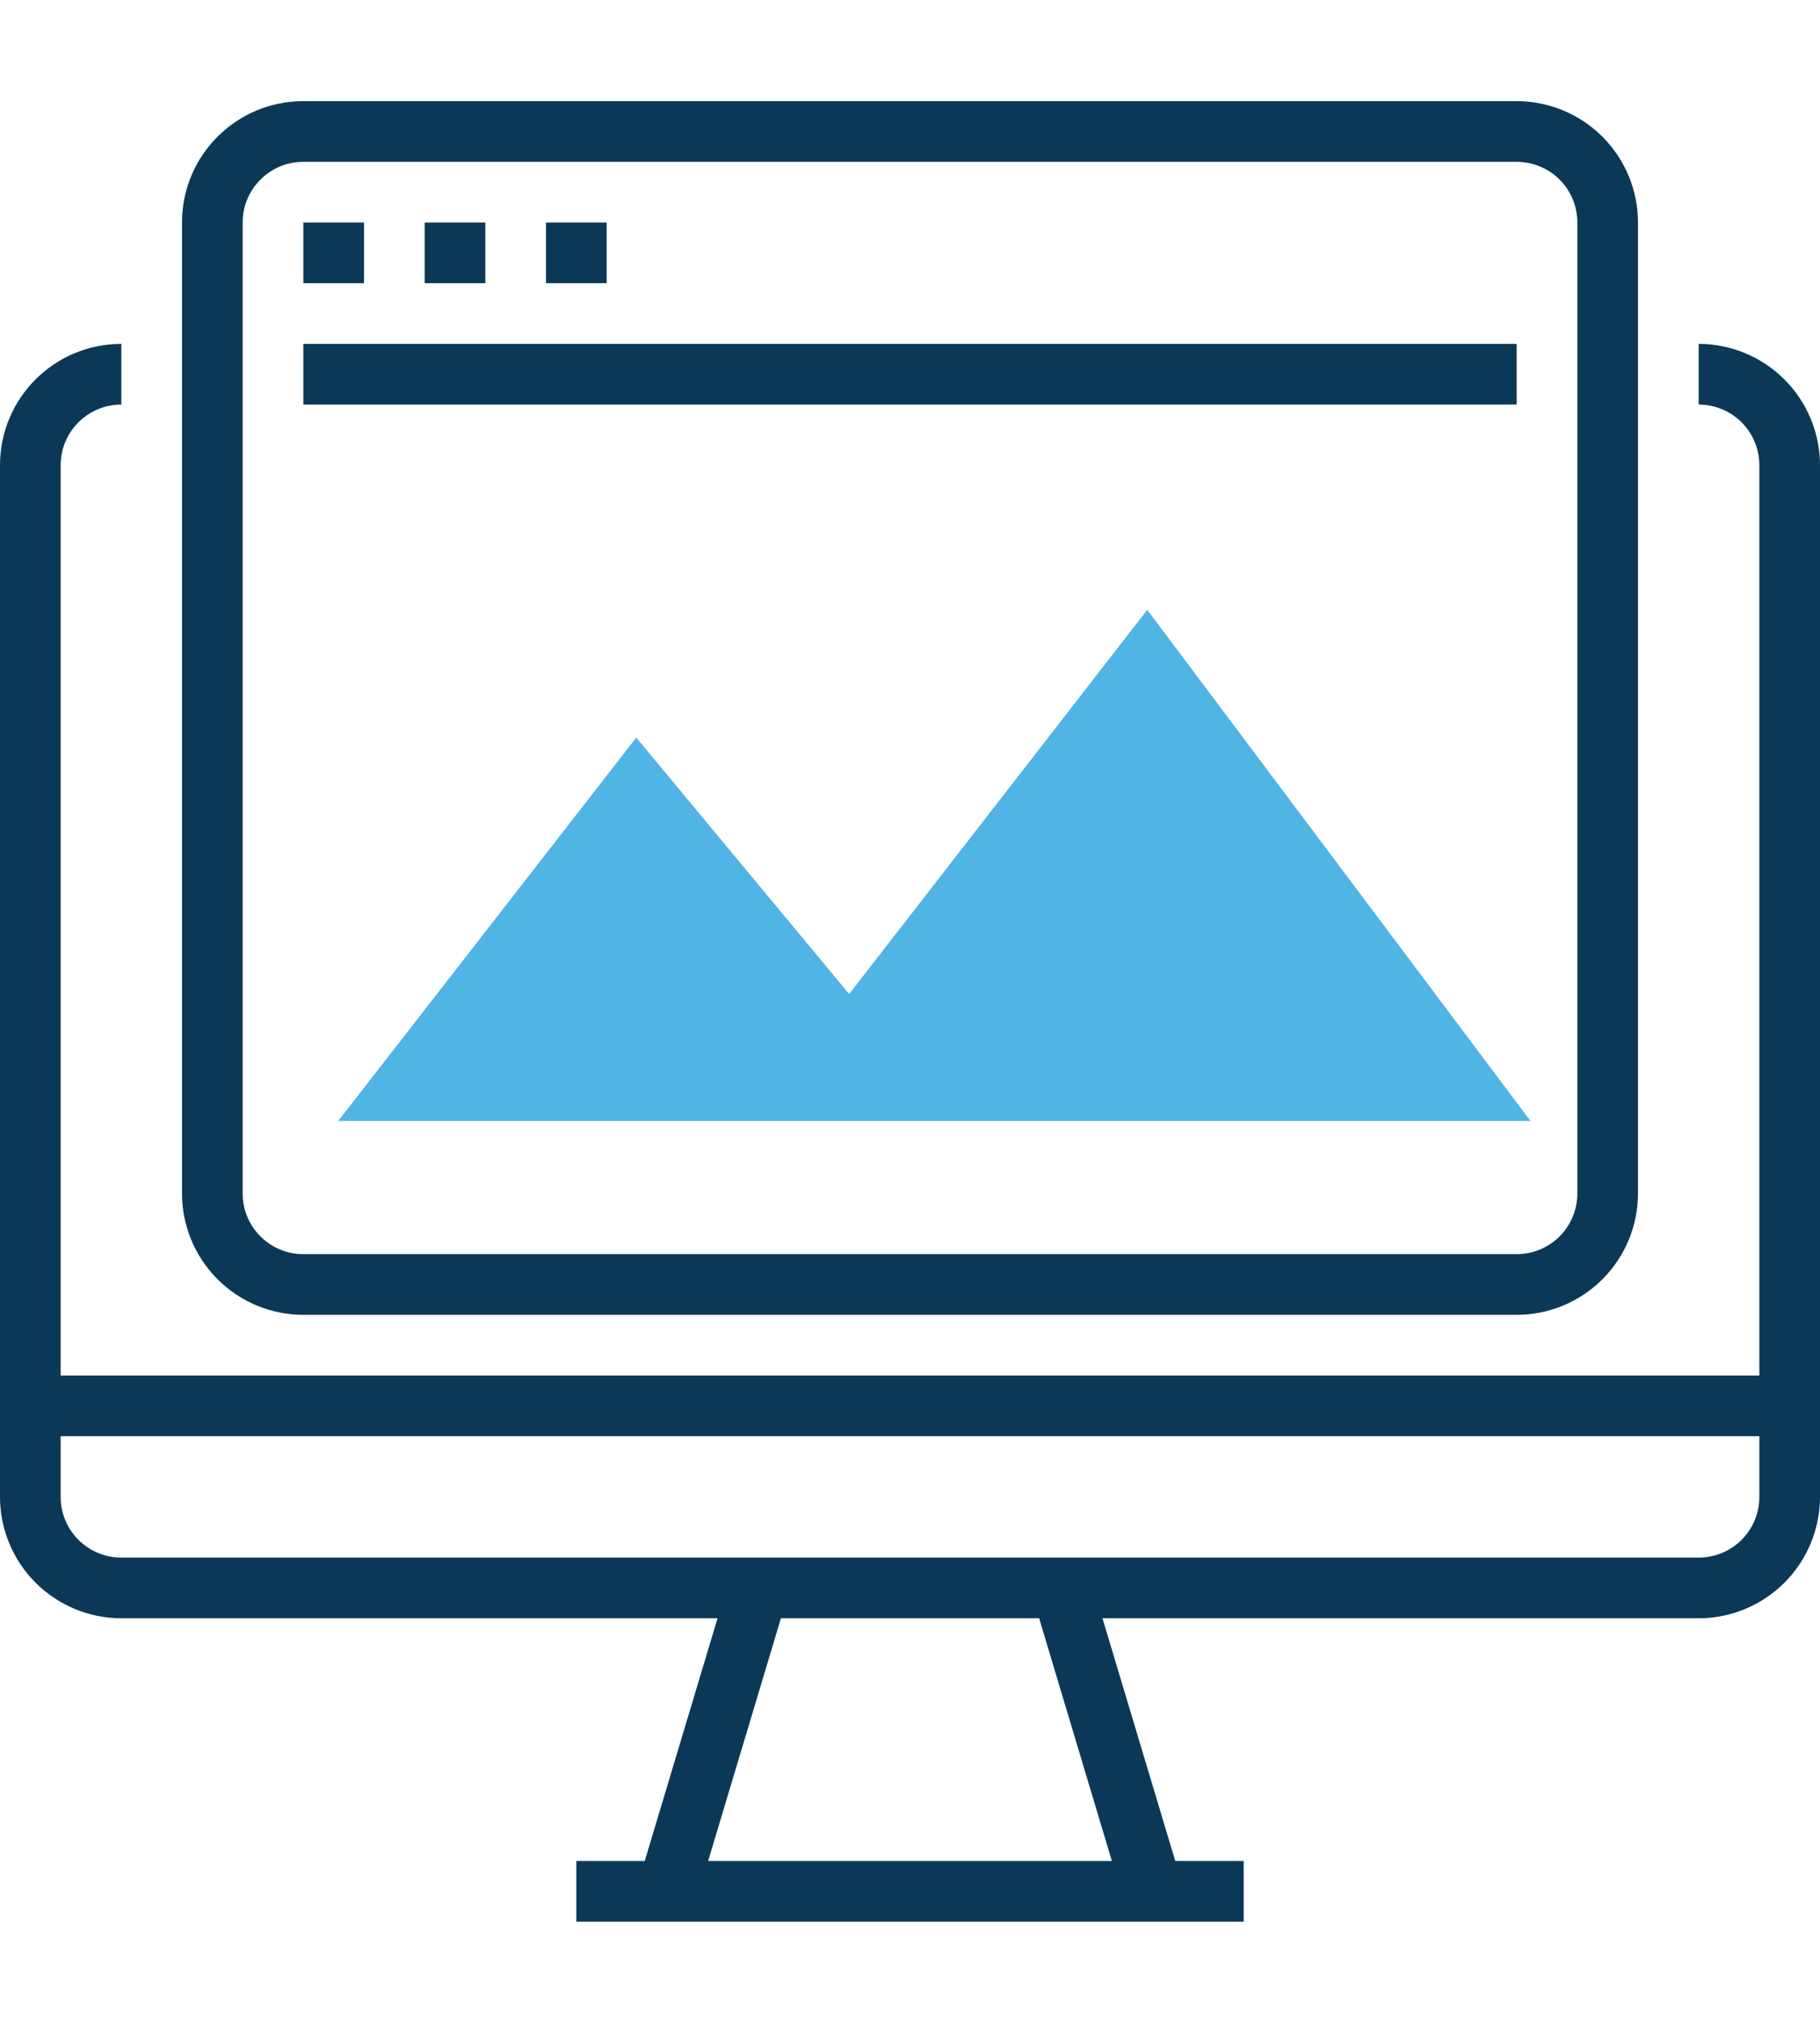 <svg width="72" height="80" viewBox="0 0 72 80" fill="none" xmlns="http://www.w3.org/2000/svg">
<g clip-path="url(#clip0)">
<path fill-rule="evenodd" clip-rule="evenodd" d="M67.2 13.6V16C67.836 16 68.448 16.252 68.898 16.702C69.348 17.152 69.6 17.764 69.6 18.4V54.4H2.4V18.4C2.4 17.074 3.474 16 4.8 16V13.6C2.148 13.6 0 15.748 0 18.4V59.2C0 60.472 0.507 61.693 1.407 62.593C2.307 63.493 3.528 64 4.8 64H28.386L25.506 73.6H22.8V76H49.2V73.6H46.494L43.614 64H67.2C68.472 64 69.693 63.493 70.593 62.593C71.493 61.693 72 60.472 72 59.2V18.4C72 17.128 71.493 15.907 70.593 15.007C69.693 14.107 68.472 13.6 67.2 13.6H67.2ZM43.986 73.6H28.014L30.894 64H41.109L43.986 73.6ZM69.6 59.2C69.6 59.836 69.348 60.448 68.898 60.898C68.448 61.348 67.836 61.6 67.2 61.6H4.8C3.474 61.6 2.4 60.526 2.4 59.2V56.8H69.6V59.2Z" fill="#0C3858"/>
<path fill-rule="evenodd" clip-rule="evenodd" d="M12 52H60C61.272 52 62.493 51.493 63.393 50.593C64.293 49.693 64.8 48.472 64.8 47.2V8.8C64.8 7.528 64.293 6.307 63.393 5.407C62.493 4.507 61.272 4 60 4H12C9.348 4 7.2 6.148 7.2 8.8V47.2C7.2 48.472 7.707 49.693 8.607 50.593C9.507 51.493 10.728 52 12 52ZM9.6 8.8C9.6 7.474 10.674 6.4 12 6.4H60C60.636 6.4 61.248 6.652 61.698 7.102C62.148 7.552 62.4 8.164 62.4 8.8V47.2C62.4 47.836 62.148 48.448 61.698 48.898C61.248 49.348 60.636 49.6 60 49.6H12C10.674 49.6 9.6 48.526 9.6 47.2V8.8Z" fill="#0C3858"/>
<path fill-rule="evenodd" clip-rule="evenodd" d="M12 13.6H60V16H12V13.6Z" fill="#0C3858"/>
<path fill-rule="evenodd" clip-rule="evenodd" d="M12 8.8H14.4V11.2H12V8.8Z" fill="#0C3858"/>
<path fill-rule="evenodd" clip-rule="evenodd" d="M16.8 8.8H19.2V11.2H16.8V8.8Z" fill="#0C3858"/>
<path fill-rule="evenodd" clip-rule="evenodd" d="M21.6 8.8H24V11.2H21.6V8.8Z" fill="#0C3858"/>
<path d="M45.385 24.118L33.594 39.312L25.171 29.171L13.38 44.332H60.545L45.385 24.118Z" fill="#50B4E5"/>
</g>
<defs>
<clipPath id="clip0">
<rect width="72" height="80" fill="white"/>
</clipPath>
</defs>
</svg>
